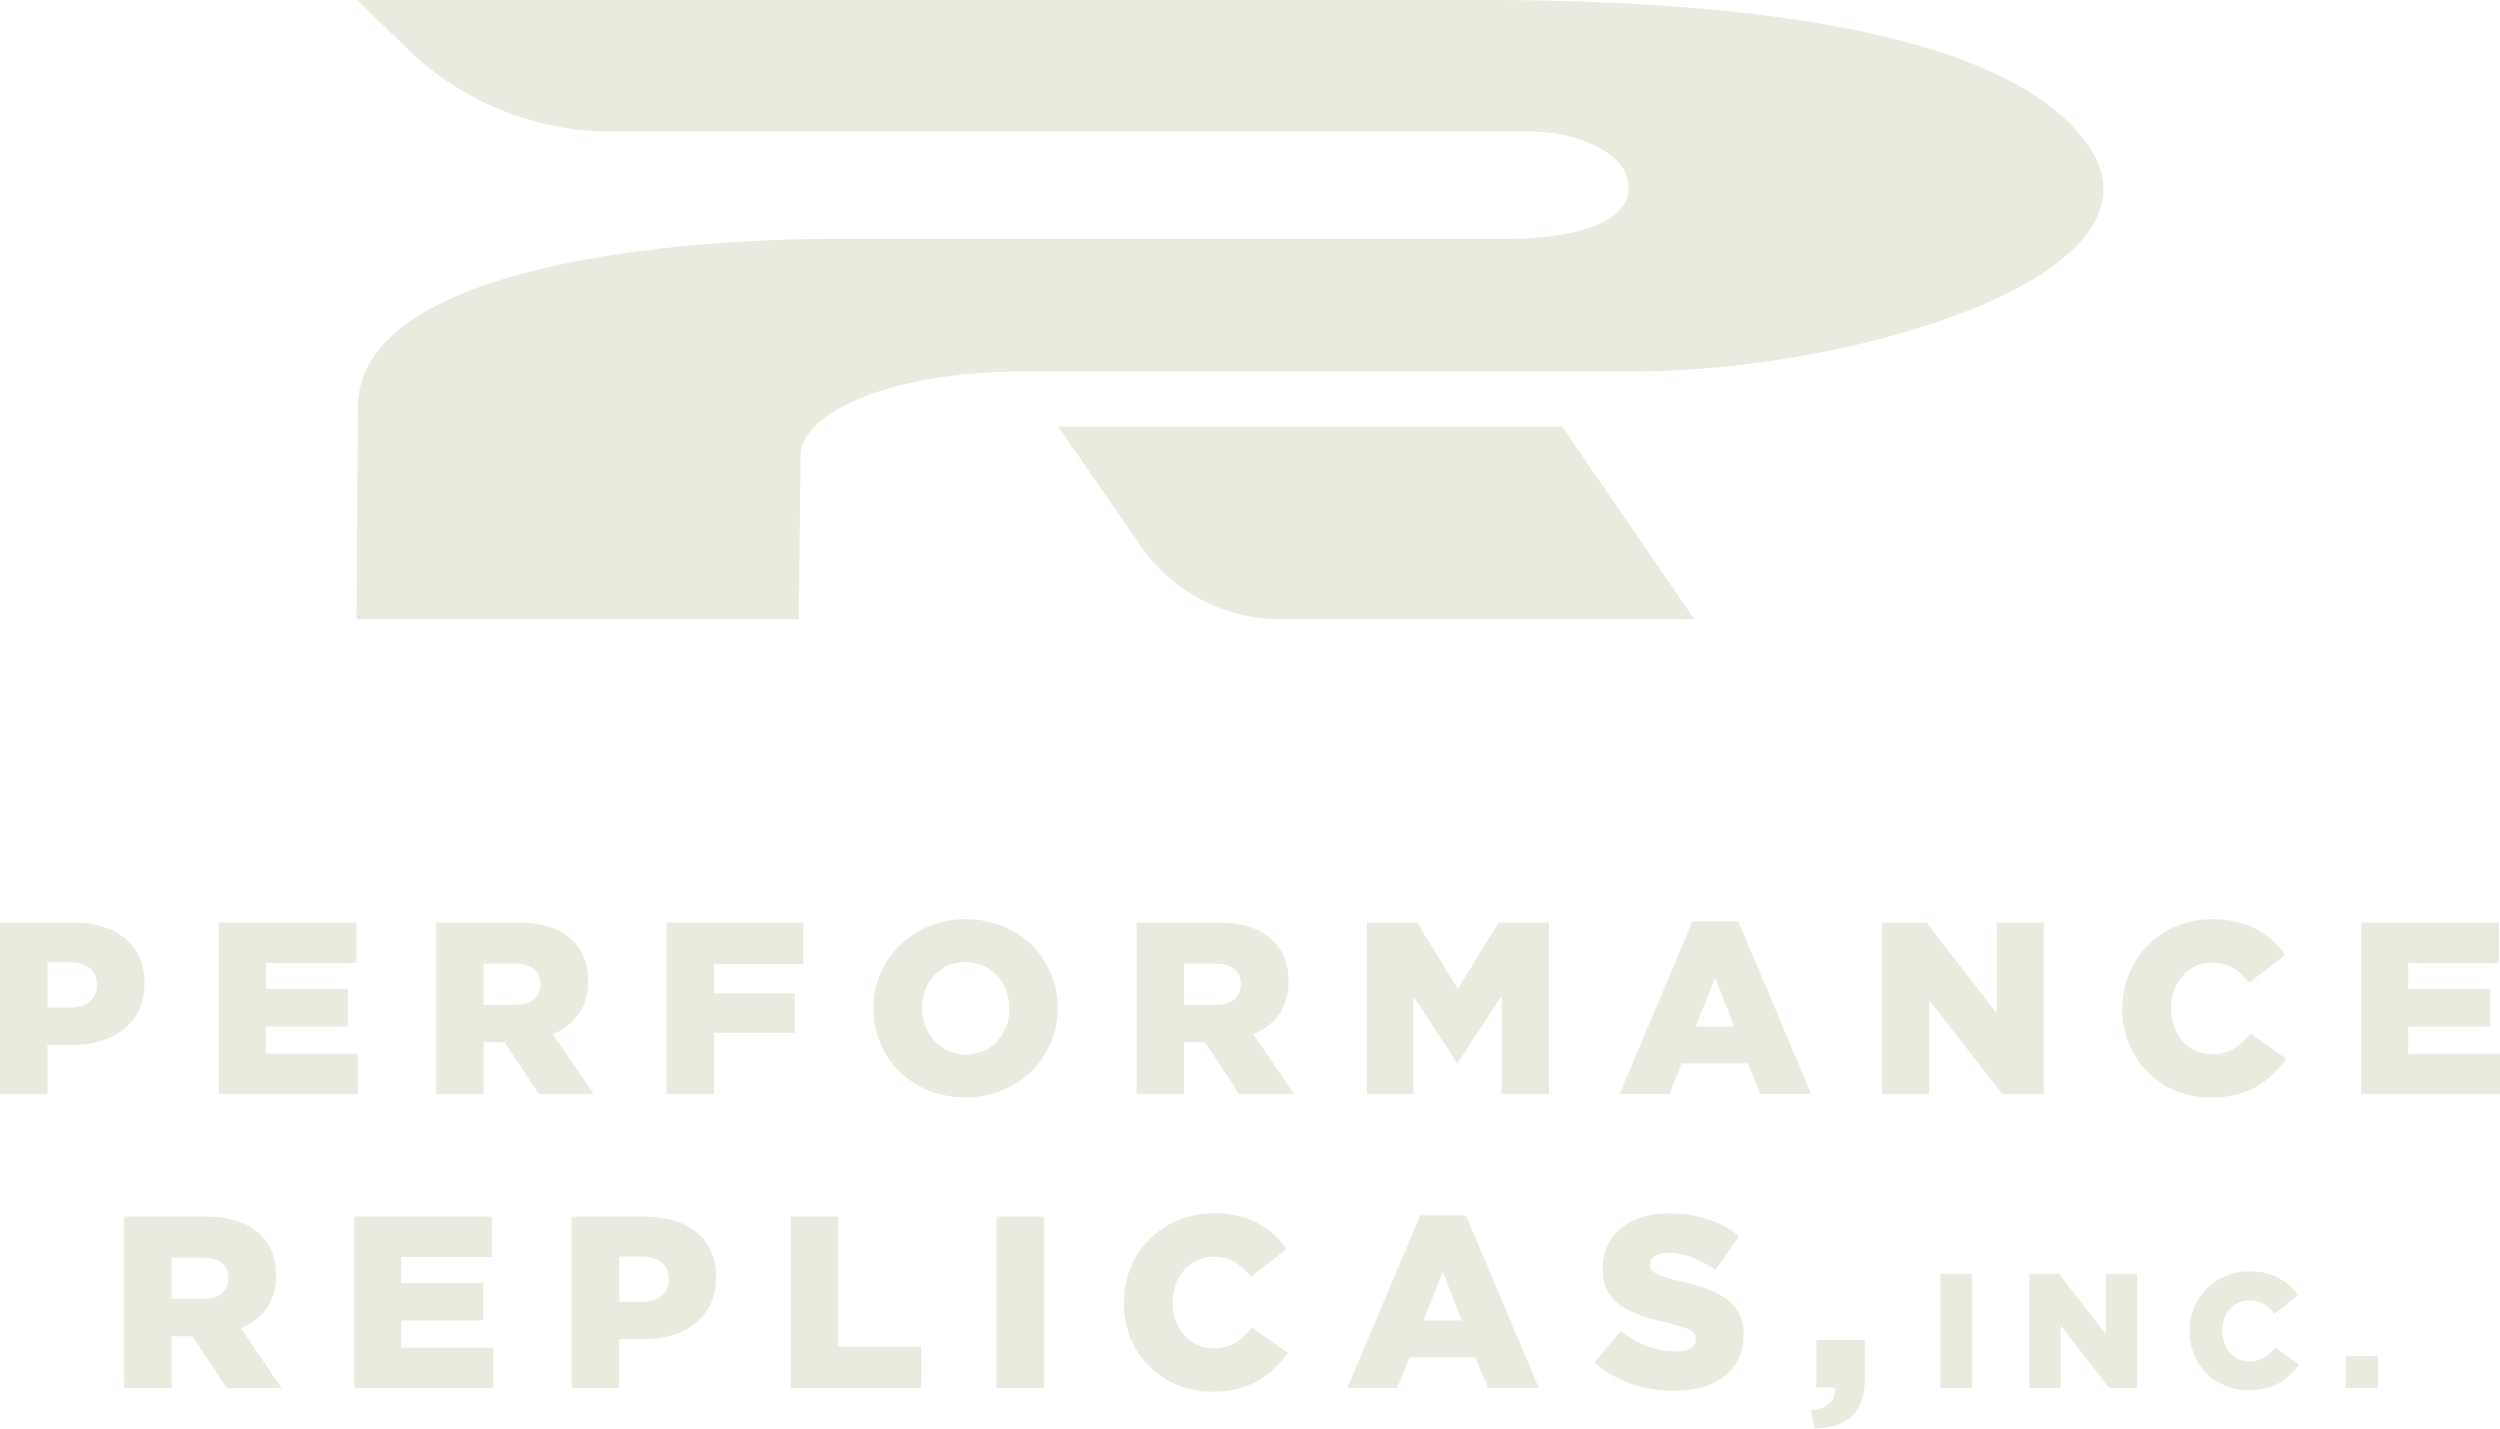<svg width="175" height="100" viewBox="0 0 175 100" fill="none" xmlns="http://www.w3.org/2000/svg">
<g clip-path="url(#clip0_18_82)">
<path d="M24.954 43.344H55.91L56.044 31.826C56.144 28.941 62.146 26 71.683 26H114.299C130.139 26 152.014 19.182 146.323 10.404C140.632 1.626 119.612 0 103.773 0H25.01L28.489 3.398C32.312 7.118 37.425 9.201 42.75 9.201H107.063C110.353 9.201 113.132 10.572 113.766 12.086C114.966 14.927 111.587 16.721 105.418 16.721H58.245C48.574 16.721 25.532 18.269 25.054 28.239L24.954 43.344Z" fill="#E9EBDF"/>
<path d="M89.612 43.344C85.677 43.344 81.986 41.384 79.786 38.12L74.072 29.865H109.352L118.6 43.344H89.623H89.612Z" fill="#E9EBDF"/>
<path d="M0 64.576H5.135C8.159 64.576 10.115 66.136 10.115 68.798V68.832C10.115 71.661 7.936 73.154 4.969 73.154H3.323V76.585H0V64.576ZM4.891 70.536C6.069 70.536 6.791 69.923 6.791 68.976V68.943C6.791 67.918 6.069 67.361 4.88 67.361H3.323V70.536H4.902H4.891Z" fill="#E9EBDF"/>
<path d="M15.317 64.576H24.954V67.406H18.608V69.221H24.354V71.85H18.608V73.755H25.043V76.585H15.317V64.576Z" fill="#E9EBDF"/>
<path d="M30.545 64.576H36.214C38.048 64.576 39.315 65.055 40.116 65.879C40.816 66.57 41.172 67.495 41.172 68.675V68.709C41.172 70.547 40.193 71.761 38.704 72.396L41.561 76.585H37.726L35.314 72.953H33.858V76.585H30.534V64.576H30.545ZM36.047 70.335C37.181 70.335 37.826 69.79 37.826 68.909V68.876C37.826 67.929 37.137 67.45 36.025 67.45H33.847V70.335H36.036H36.047Z" fill="#E9EBDF"/>
<path d="M46.651 64.576H56.233V67.495H49.975V69.533H55.644V72.296H49.975V76.585H46.651V64.576Z" fill="#E9EBDF"/>
<path d="M61.135 70.614V70.581C61.135 67.138 63.903 64.342 67.604 64.342C71.305 64.342 74.04 67.105 74.04 70.547V70.581C74.04 74.023 71.272 76.819 67.571 76.819C63.869 76.819 61.135 74.056 61.135 70.614ZM70.65 70.614V70.581C70.65 68.843 69.405 67.339 67.571 67.339C65.737 67.339 64.547 68.809 64.547 70.547V70.581C64.547 72.307 65.792 73.822 67.615 73.822C69.438 73.822 70.661 72.352 70.661 70.614H70.65Z" fill="#E9EBDF"/>
<path d="M79.564 64.576H85.232C87.066 64.576 88.334 65.055 89.134 65.879C89.834 66.57 90.201 67.495 90.201 68.675V68.709C90.201 70.547 89.223 71.761 87.733 72.396L90.59 76.585H86.755L84.343 72.953H82.887V76.585H79.564V64.576ZM85.077 70.335C86.21 70.335 86.855 69.79 86.855 68.909V68.876C86.855 67.929 86.166 67.45 85.055 67.45H82.876V70.335H85.066H85.077Z" fill="#E9EBDF"/>
<path d="M95.681 64.576H99.193L102.05 69.221L104.906 64.576H108.419V76.585H105.118V69.689L102.05 74.39H101.983L98.938 69.723V76.585H95.681V64.576Z" fill="#E9EBDF"/>
<path d="M118.479 64.487H121.68L126.782 76.574H123.225L122.347 74.435H117.723L116.867 76.574H113.377L118.479 64.487ZM121.391 71.851L120.057 68.442L118.701 71.851H121.391Z" fill="#E9EBDF"/>
<path d="M131.75 64.576H134.851L139.775 70.926V64.576H143.065V76.585H140.153L135.04 70.001V76.585H131.75V64.576Z" fill="#E9EBDF"/>
<path d="M148.568 70.614V70.581C148.568 67.083 151.258 64.342 154.881 64.342C157.327 64.342 158.905 65.367 159.961 66.849L157.46 68.787C156.771 67.929 155.993 67.383 154.837 67.383C153.158 67.383 151.98 68.809 151.98 70.558V70.592C151.98 72.396 153.158 73.8 154.837 73.8C156.082 73.8 156.826 73.221 157.538 72.341L160.039 74.123C158.905 75.682 157.382 76.83 154.737 76.83C151.313 76.83 148.557 74.201 148.557 70.625L148.568 70.614Z" fill="#E9EBDF"/>
<path d="M165.285 64.576H174.922V67.406H168.575V69.221H174.322V71.85H168.575V73.755H175.011V76.585H165.285V64.576Z" fill="#E9EBDF"/>
<path d="M8.692 85.162H14.361C16.195 85.162 17.462 85.641 18.263 86.465C18.963 87.156 19.33 88.081 19.33 89.261V89.295C19.33 91.133 18.352 92.347 16.862 92.982L19.719 97.171H15.884L13.472 93.539H12.016V97.171H8.692V85.162ZM14.206 90.921C15.339 90.921 15.984 90.375 15.984 89.495V89.462C15.984 88.515 15.295 88.036 14.183 88.036H12.005V90.921H14.194H14.206Z" fill="#E9EBDF"/>
<path d="M24.798 85.162H34.435V87.992H28.088V89.807H33.835V92.436H28.088V94.341H34.524V97.171H24.798V85.162Z" fill="#E9EBDF"/>
<path d="M40.016 85.162H45.151C48.174 85.162 50.131 86.722 50.131 89.384V89.417C50.131 92.247 47.952 93.74 44.984 93.74H43.339V97.171H40.016V85.162ZM44.917 91.133C46.096 91.133 46.818 90.52 46.818 89.573V89.54C46.818 88.515 46.096 87.958 44.906 87.958H43.35V91.133H44.929H44.917Z" fill="#E9EBDF"/>
<path d="M55.344 85.162H58.667V94.252H64.469V97.171H55.344V85.162Z" fill="#E9EBDF"/>
<path d="M69.76 85.162H73.094V97.171H69.76V85.162Z" fill="#E9EBDF"/>
<path d="M78.674 91.2V91.166C78.674 87.669 81.364 84.928 84.988 84.928C87.433 84.928 89.011 85.953 90.067 87.435L87.567 89.373C86.877 88.515 86.099 87.969 84.943 87.969C83.265 87.969 82.087 89.395 82.087 91.144V91.177C82.087 92.982 83.265 94.386 84.943 94.386C86.188 94.386 86.933 93.806 87.644 92.926L90.145 94.709C89.011 96.268 87.489 97.416 84.843 97.416C81.42 97.416 78.663 94.787 78.663 91.211L78.674 91.2Z" fill="#E9EBDF"/>
<path d="M99.415 85.073H102.617L107.719 97.16H104.162L103.284 95.021H98.66L97.804 97.16H94.314L99.415 85.073ZM102.328 92.436L100.994 89.028L99.638 92.436H102.328Z" fill="#E9EBDF"/>
<path d="M111.609 95.377L113.454 93.16C114.632 94.107 115.955 94.597 117.344 94.597C118.234 94.597 118.711 94.286 118.711 93.773V93.74C118.711 93.238 118.322 92.971 116.688 92.592C114.143 92.013 112.176 91.289 112.176 88.816V88.783C112.176 86.555 113.943 84.939 116.811 84.939C118.845 84.939 120.434 85.485 121.735 86.532L120.079 88.883C118.978 88.114 117.789 87.702 116.722 87.702C115.922 87.702 115.521 88.047 115.521 88.471V88.504C115.521 89.05 115.933 89.295 117.589 89.674C120.345 90.275 122.057 91.166 122.057 93.417V93.45C122.057 95.901 120.123 97.36 117.211 97.36C115.088 97.36 113.065 96.692 111.598 95.366L111.609 95.377Z" fill="#E9EBDF"/>
<path d="M126.76 98.741C127.905 98.608 128.505 98.051 128.472 97.126H127.149V93.784H130.539V96.513C130.539 99.053 129.15 99.922 127.015 99.989L126.76 98.741Z" fill="#E9EBDF"/>
<path d="M135.829 89.161H138.052V97.171H135.829V89.161Z" fill="#E9EBDF"/>
<path d="M142.054 89.161H144.121L147.411 93.394V89.161H149.601V97.171H147.656L144.243 92.781V97.171H142.054V89.161Z" fill="#E9EBDF"/>
<path d="M153.27 93.183V93.16C153.27 90.821 155.059 88.994 157.482 88.994C159.116 88.994 160.161 89.685 160.872 90.665L159.205 91.957C158.749 91.389 158.227 91.022 157.46 91.022C156.337 91.022 155.559 91.968 155.559 93.138V93.16C155.559 94.363 156.348 95.299 157.46 95.299C158.294 95.299 158.783 94.909 159.261 94.33L160.928 95.522C160.172 96.558 159.161 97.326 157.393 97.326C155.115 97.326 153.27 95.578 153.27 93.183Z" fill="#E9EBDF"/>
<path d="M164.196 94.932H166.453V97.16H164.196V94.932Z" fill="#E9EBDF"/>
</g>
<defs>
<clipPath id="clip0_18_82">
<rect width="175" height="100" fill="white"/>
</clipPath>
</defs>
</svg>
